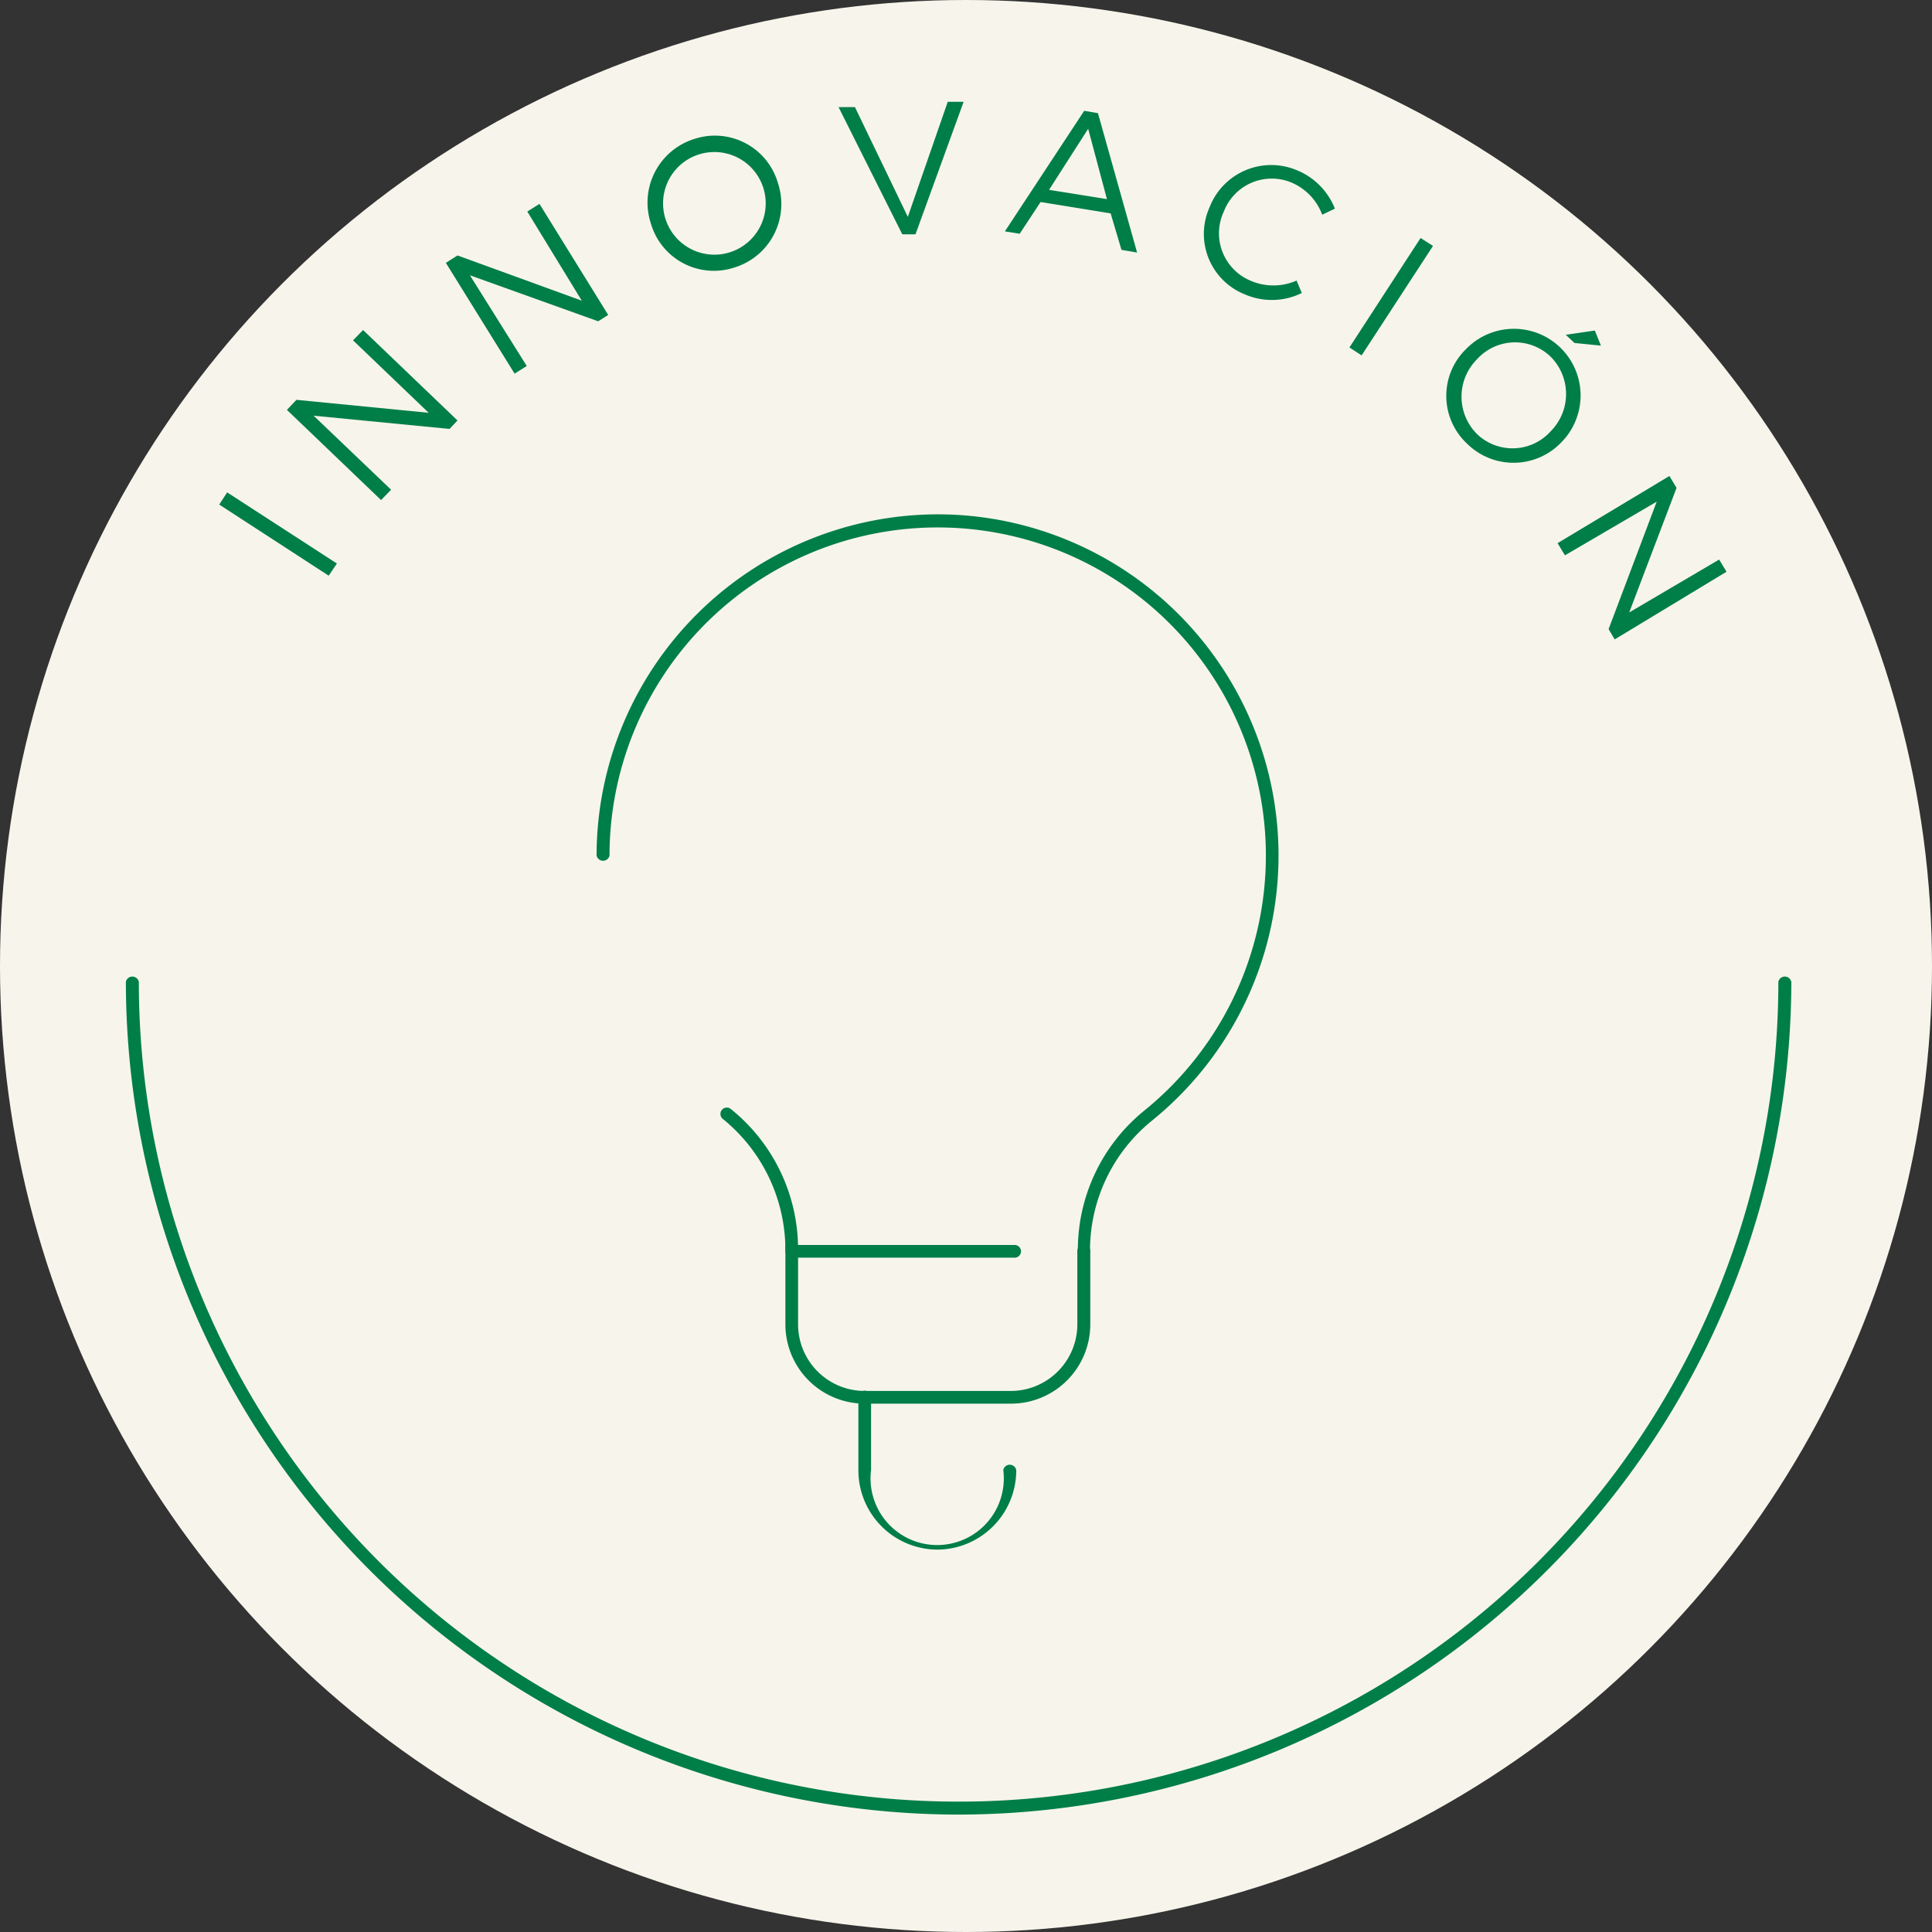 <svg xmlns="http://www.w3.org/2000/svg" viewBox="0 0 73.06 73.06"><rect x="0" y="0" width="73.06" height="73.06" fill="#333333" stroke="none"/><defs><style>.cls-1{fill:#f7f5eb;}.cls-2{fill:#007e48;}</style></defs><g id="Capa_2" data-name="Capa 2"><g id="Capa_1-2" data-name="Capa 1"><circle class="cls-1" cx="36.53" cy="36.53" r="36.53"></circle><path class="cls-2" d="M36.25,68.62A31.52,31.52,0,0,1,4.76,37.13a.25.25,0,0,1,.49,0,31,31,0,1,0,62,0,.25.25,0,0,1,.49,0A31.53,31.53,0,0,1,36.25,68.62Z"></path><path class="cls-2" d="M8.29,19.08l.3-.46,4.15,2.69-.31.46Z"></path><path class="cls-2" d="M10.85,15.5l.36-.38,5,.49-2.86-2.74.38-.39L17.3,15.9l-.3.32-5.14-.5,2.93,2.8-.38.39Z"></path><path class="cls-2" d="M16.86,9.94l.44-.28L22,11.37,19.94,8l.46-.29L23,11.91l-.38.24-4.85-1.74,2.15,3.43-.46.29Z"></path><path class="cls-2" d="M24.61,8.44h0a2.52,2.52,0,0,1,1.66-3.19,2.48,2.48,0,0,1,3.15,1.68v0a2.51,2.51,0,0,1-1.66,3.19A2.48,2.48,0,0,1,24.61,8.44Zm4.26-1.32h0a1.94,1.94,0,1,0-3.71,1.14h0a1.94,1.94,0,1,0,3.71-1.14Z"></path><path class="cls-2" d="M31.71,4.05l.62,0,2,4.15,1.51-4.35.6,0L34.62,8.86l-.5,0Z"></path><path class="cls-2" d="M41,4.19l.52.09L43,9.55l-.59-.1L42,8.07l-2.65-.43-.79,1.2L38,8.75Zm.86,3.34-.71-2.66L39.67,7.18Z"></path><path class="cls-2" d="M45.74,7.84v0A2.5,2.5,0,0,1,49,6.42a2.6,2.6,0,0,1,1.48,1.47L50,8.12A2.12,2.12,0,0,0,48.83,6.9,1.94,1.94,0,0,0,46.28,8v0a1.94,1.94,0,0,0,1,2.61,2.17,2.17,0,0,0,1.75,0l.2.47a2.57,2.57,0,0,1-2.16.05A2.46,2.46,0,0,1,45.74,7.84Z"></path><path class="cls-2" d="M53.72,9l.47.3-2.7,4.14-.46-.3Z"></path><path class="cls-2" d="M55.44,13.2h0a2.52,2.52,0,1,1,3.62,3.51h0a2.5,2.5,0,0,1-3.59.06A2.47,2.47,0,0,1,55.44,13.2Zm3.2,3.11h0a2,2,0,0,0,0-2.82,1.94,1.94,0,0,0-2.79.1h0a2,2,0,0,0,0,2.82A1.94,1.94,0,0,0,58.64,16.31Zm1.67-3.81.23.57-1-.1-.33-.31Z"></path><path class="cls-2" d="M63.13,18l.27.45-1.79,4.71,3.4-2,.28.46-4.23,2.56-.23-.39,1.82-4.82L59.18,21l-.28-.46Z"></path><g id="light_bulb" data-name="light bulb"><g id="path_3" data-name="path 3"><path class="cls-2" d="M38.22,53.08H32.7a3,3,0,0,1-3-3v-3h8.67a.24.24,0,0,1,.24.24.24.24,0,0,1-.24.24H30.18v2.52a2.52,2.52,0,0,0,2.52,2.52h5.52a2.52,2.52,0,0,0,2.52-2.52V47.31a.24.24,0,0,1,.24-.24.24.24,0,0,1,.25.24v2.76A3,3,0,0,1,38.22,53.08Z"></path></g><g id="path_4" data-name="path 4"><path class="cls-2" d="M29.94,47.55a.24.24,0,0,1-.24-.24,6.38,6.38,0,0,0-2.37-5,.24.24,0,0,1,.31-.37,6.81,6.81,0,0,1,2.54,5.32A.24.24,0,0,1,29.94,47.55Z"></path></g><g id="path_4-2" data-name="path 4"><path class="cls-2" d="M41,47.55a.24.24,0,0,1-.24-.24A6.78,6.78,0,0,1,43.27,42a12.41,12.41,0,1,0-20.22-9.65.25.25,0,0,1-.49,0,12.92,12.92,0,0,1,12.9-12.9h.1a12.9,12.9,0,0,1,8,22.93,6.31,6.31,0,0,0-2.34,4.93A.25.25,0,0,1,41,47.55Z"></path></g><g id="path_5" data-name="path 5"><path class="cls-2" d="M35.46,58.6a3,3,0,0,1-3-3V52.83a.24.24,0,1,1,.48,0v2.76a2.52,2.52,0,1,0,5,0,.25.25,0,0,1,.49,0A3,3,0,0,1,35.46,58.6Z"></path></g></g></g></g></svg>